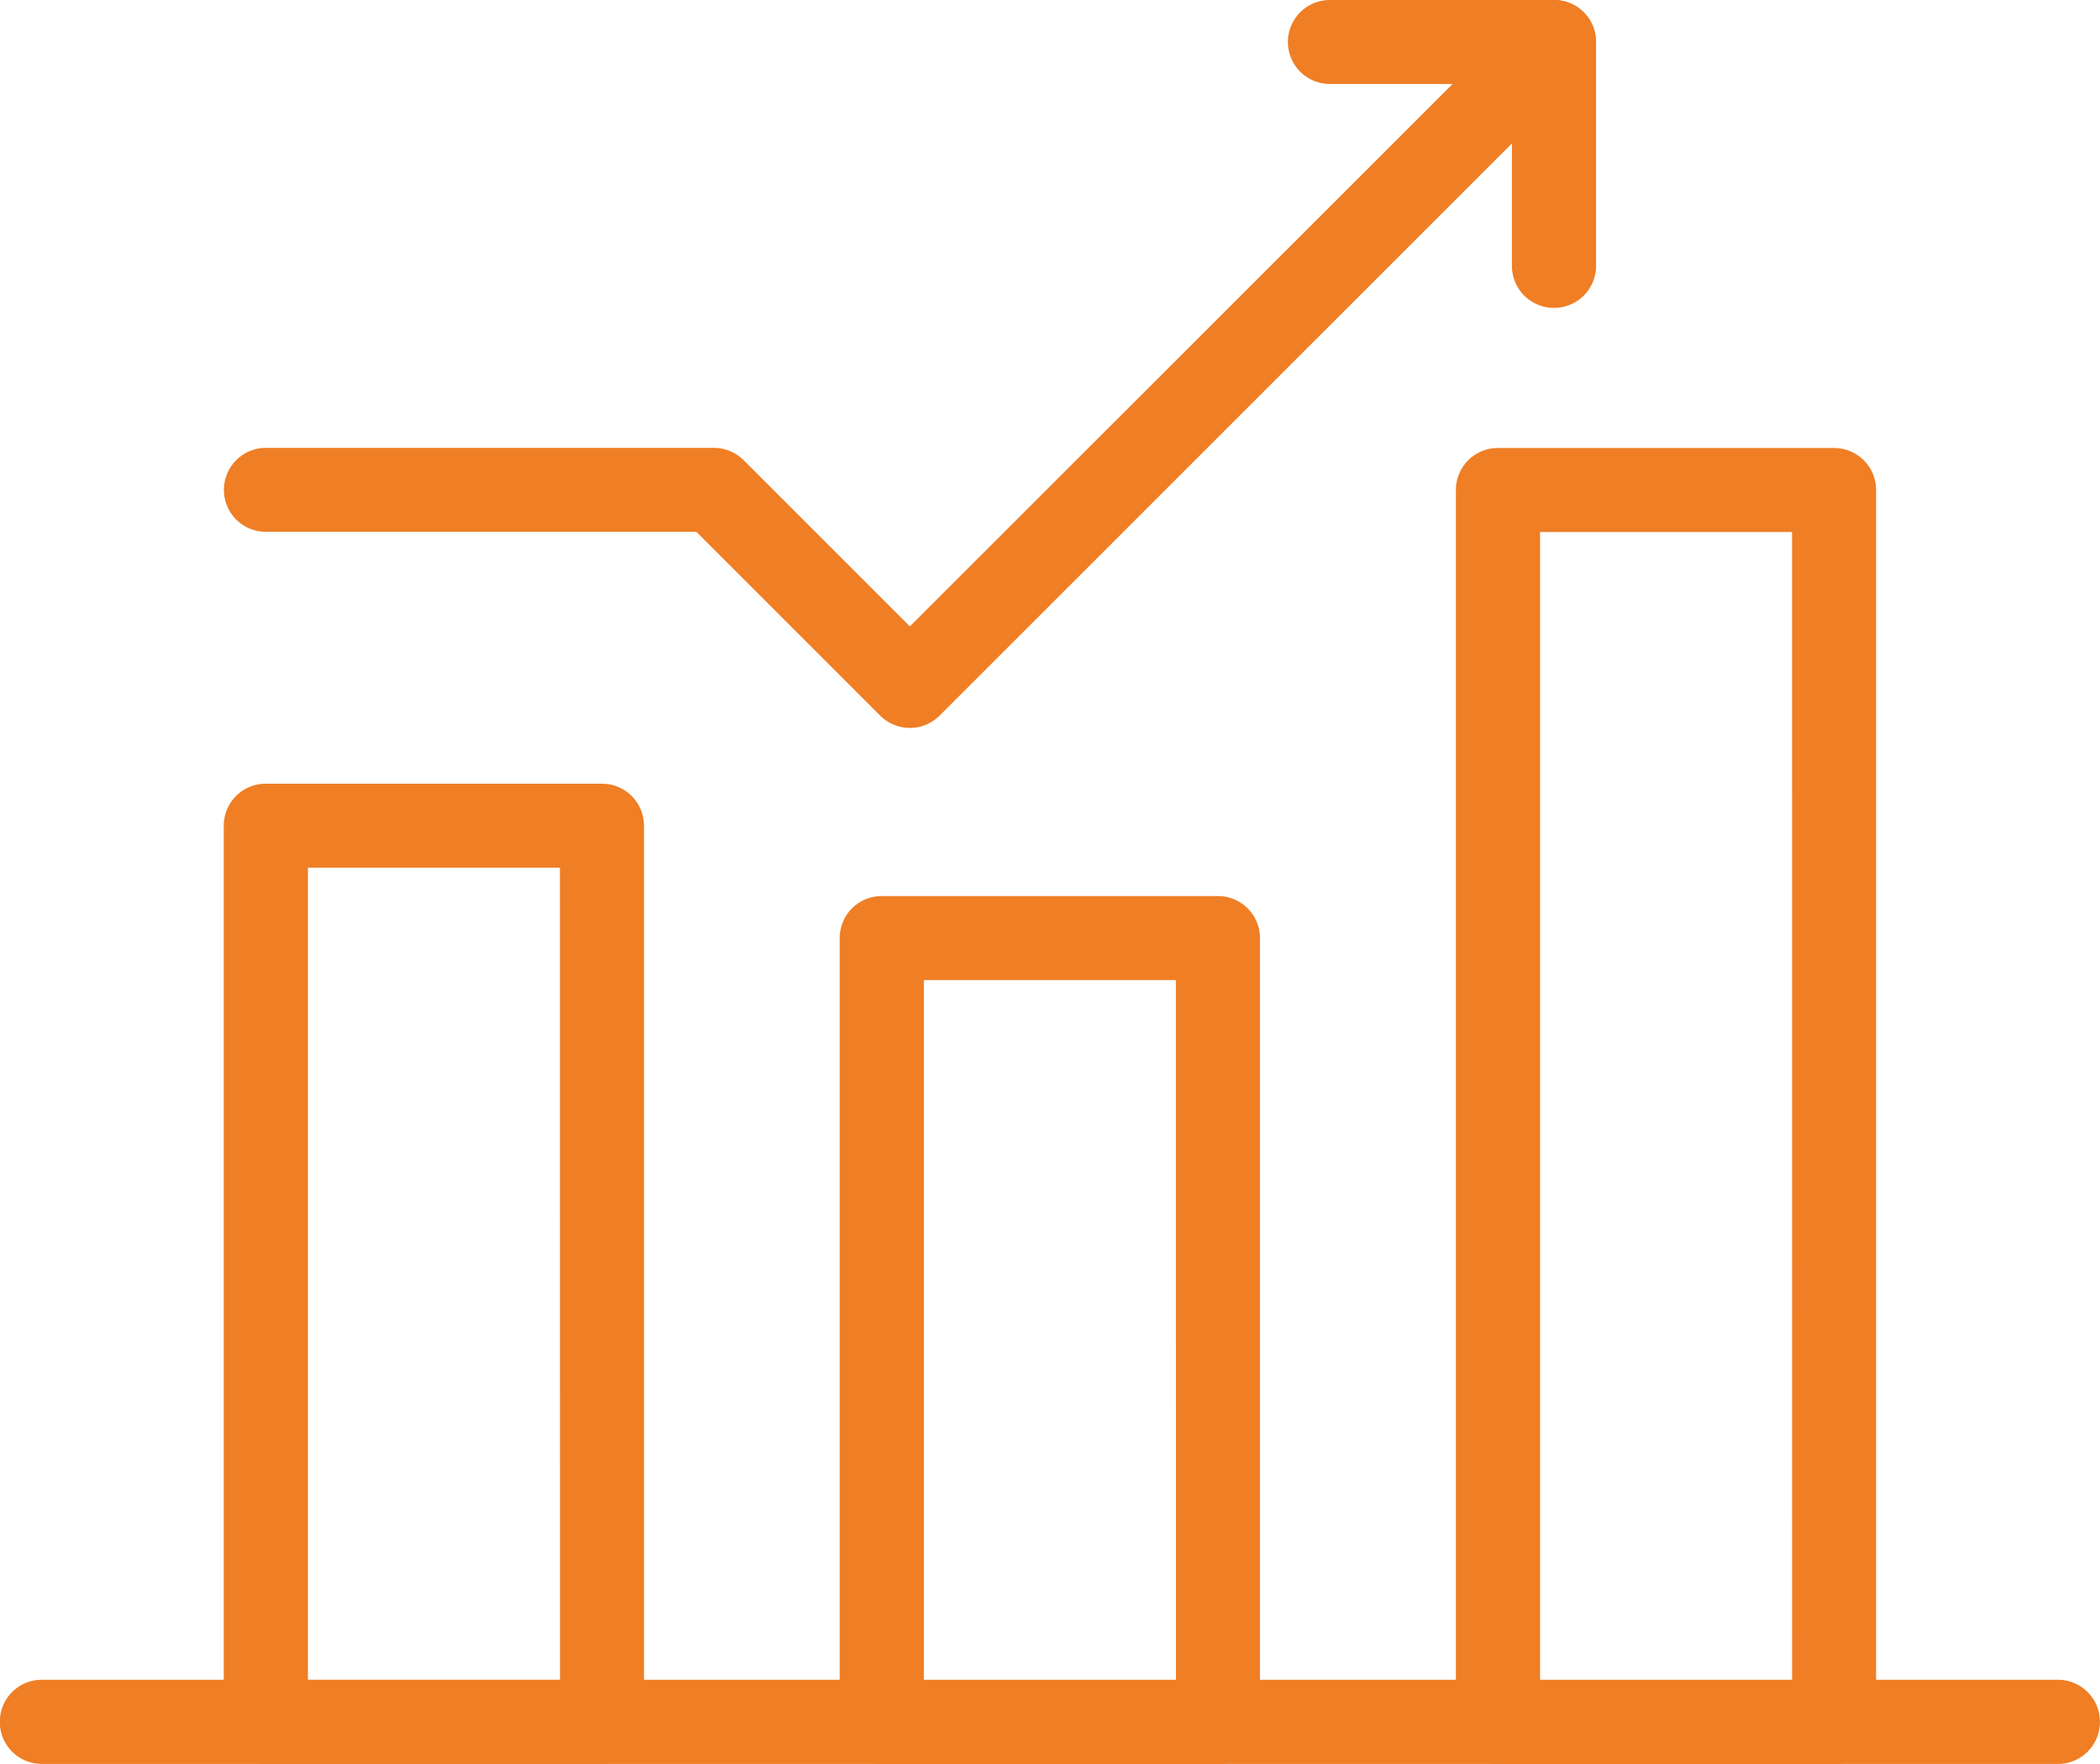 <svg id="moneyIcon" xmlns="http://www.w3.org/2000/svg" width="57.139" height="48" viewBox="0 0 57.139 48">
  <path id="Rectangle_11619" data-name="Rectangle 11619" d="M-1.153-2.3H7.991A1.142,1.142,0,0,1,9.134-1.153V23.228a1.142,1.142,0,0,1-1.142,1.142H-1.153A1.142,1.142,0,0,1-2.3,23.228V-1.153A1.142,1.142,0,0,1-1.153-2.3Zm8,2.285H-.01v22.1H6.849Z" transform="translate(8.388 23.624)" fill="#ef7e25"/>
  <path id="Rectangle_11620" data-name="Rectangle 11620" d="M-1.153-2.295H7.991A1.142,1.142,0,0,1,9.134-1.153V20.182a1.142,1.142,0,0,1-1.142,1.142H-1.153A1.142,1.142,0,0,1-2.3,20.182V-1.153A1.142,1.142,0,0,1-1.153-2.295Zm8,2.285H-.01v19.05H6.849Z" transform="translate(25.148 26.676)" fill="#ef7e25"/>
  <path id="Rectangle_11621" data-name="Rectangle 11621" d="M-1.153-2.295H7.991A1.142,1.142,0,0,1,9.134-1.153V32.372a1.142,1.142,0,0,1-1.142,1.142H-1.153A1.142,1.142,0,0,1-2.3,32.372V-1.153A1.142,1.142,0,0,1-1.153-2.295Zm8,2.285H-.01V31.23H6.849Z" transform="translate(41.913 14.485)" fill="#ef7e25"/>
  <path id="Path_48947" data-name="Path 48947" d="M77.645,8.382A1.142,1.142,0,0,1,76.5,7.24V2.29H71.547a1.142,1.142,0,1,1,0-2.285h6.1a1.142,1.142,0,0,1,1.142,1.142V7.24A1.142,1.142,0,0,1,77.645,8.382Z" transform="translate(-35.362 -0.005)" fill="#ef7e25"/>
  <path id="Path_48948" data-name="Path 48948" d="M30.909,19.811a1.139,1.139,0,0,1-.808-.335l-5-5H13.387a1.142,1.142,0,1,1,0-2.285h12.19a1.142,1.142,0,0,1,.808.335l4.523,4.523L47.628.339a1.142,1.142,0,0,1,1.615,1.616L31.717,19.477A1.139,1.139,0,0,1,30.909,19.811Z" transform="translate(-6.152 -0.005)" fill="#ef7e25"/>
  <path id="Line_194" data-name="Line 194" d="M53.7-.01H-1.153A1.142,1.142,0,0,1-2.3-1.153,1.142,1.142,0,0,1-1.153-2.3H53.7a1.142,1.142,0,0,1,1.142,1.142A1.142,1.142,0,0,1,53.7-.01Z" transform="translate(2.295 48.005)" fill="#ef7e25"/>
</svg>
